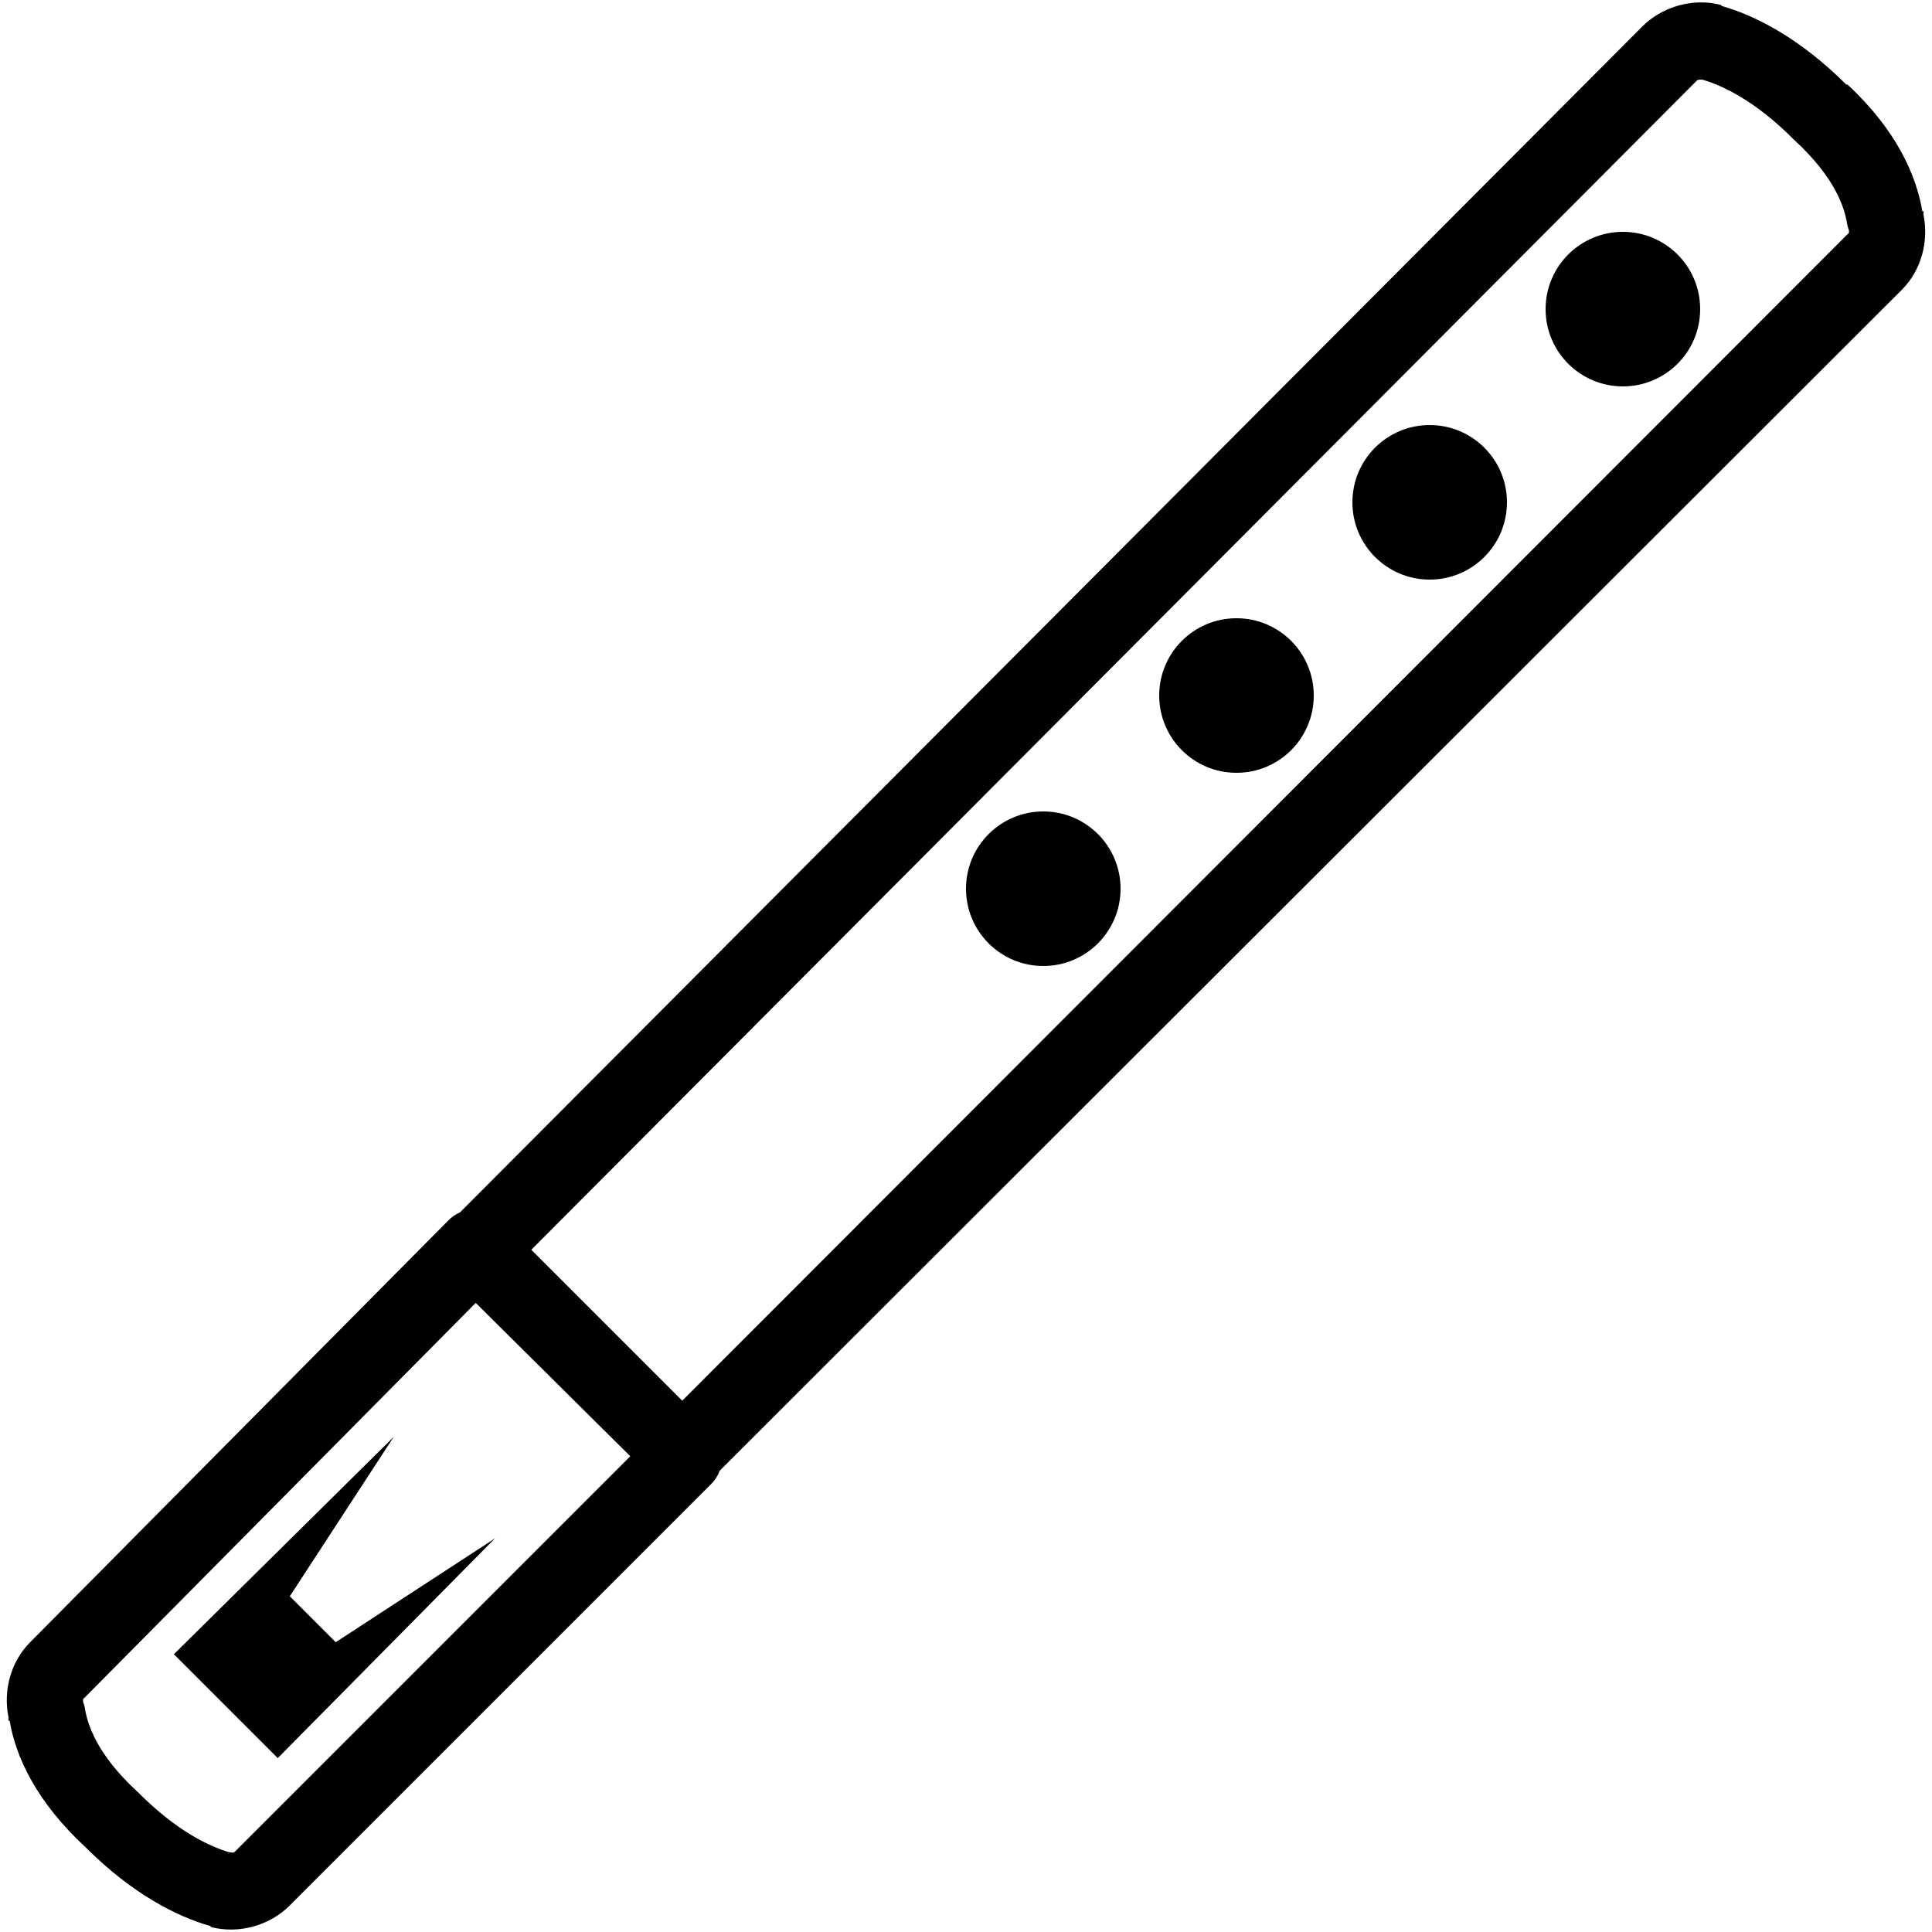 <?xml version="1.0" encoding="UTF-8"?> <svg xmlns="http://www.w3.org/2000/svg" viewBox="0 0 50 50" width="50px" height="50px"> <path d="M 44 0.062 C 43.457 0.07 42.902 0.285 42.5 0.688 L 11.906 31.375 C 11.789 31.426 11.684 31.5 11.594 31.594 L 0.781 42.5 C 0.27 43.012 0.082 43.758 0.219 44.438 C 0.227 44.469 0.211 44.5 0.219 44.531 L 0.25 44.531 C 0.402 45.453 0.934 46.625 2.219 47.812 C 3.418 49.008 4.562 49.594 5.438 49.844 C 5.449 49.855 5.457 49.863 5.469 49.875 C 6.172 50.051 6.965 49.848 7.5 49.312 L 18.406 38.406 C 18.504 38.309 18.578 38.191 18.625 38.062 L 49.219 7.5 C 49.73 6.988 49.918 6.242 49.781 5.562 C 49.773 5.531 49.789 5.5 49.781 5.469 L 49.75 5.469 C 49.598 4.551 49.086 3.367 47.812 2.188 C 47.805 2.18 47.789 2.195 47.781 2.188 C 46.582 0.992 45.438 0.406 44.562 0.156 C 44.551 0.145 44.543 0.137 44.531 0.125 C 44.355 0.082 44.18 0.059 44 0.062 Z M 43.969 2.062 C 43.988 2.059 44.004 2.059 44.031 2.062 C 44.035 2.062 44.059 2.062 44.062 2.062 C 44.582 2.215 45.422 2.609 46.406 3.594 C 46.418 3.605 46.426 3.613 46.438 3.625 C 47.496 4.598 47.746 5.379 47.812 5.844 C 47.82 5.875 47.832 5.906 47.844 5.938 C 47.867 6.035 47.848 6.027 47.781 6.094 L 17.656 36.25 L 13.75 32.344 L 43.906 2.094 C 43.934 2.066 43.949 2.066 43.969 2.062 Z M 42 6 C 40.895 6 40 6.895 40 8 C 40 9.105 40.895 10 42 10 C 43.105 10 44 9.105 44 8 C 44 6.895 43.105 6 42 6 Z M 37 11 C 35.895 11 35 11.895 35 13 C 35 14.105 35.895 15 37 15 C 38.105 15 39 14.105 39 13 C 39 11.895 38.105 11 37 11 Z M 32 16 C 30.895 16 30 16.895 30 18 C 30 19.105 30.895 20 32 20 C 33.105 20 34 19.105 34 18 C 34 16.895 33.105 16 32 16 Z M 27 21 C 25.895 21 25 21.895 25 23 C 25 24.105 25.895 25 27 25 C 28.105 25 29 24.105 29 23 C 29 21.895 28.105 21 27 21 Z M 12.312 33.719 L 16.312 37.688 L 6.094 47.906 C 6.043 47.957 6.02 47.949 5.969 47.938 C 5.965 47.938 5.941 47.938 5.938 47.938 C 5.418 47.785 4.578 47.391 3.594 46.406 C 3.582 46.395 3.574 46.387 3.562 46.375 C 2.504 45.402 2.254 44.621 2.188 44.156 C 2.18 44.125 2.168 44.094 2.156 44.062 C 2.133 43.965 2.152 43.973 2.219 43.906 Z M 10.188 37.188 L 4.5 42.812 L 7.188 45.5 L 12.812 39.812 L 8.688 42.5 L 7.5 41.312 Z"></path> </svg> 